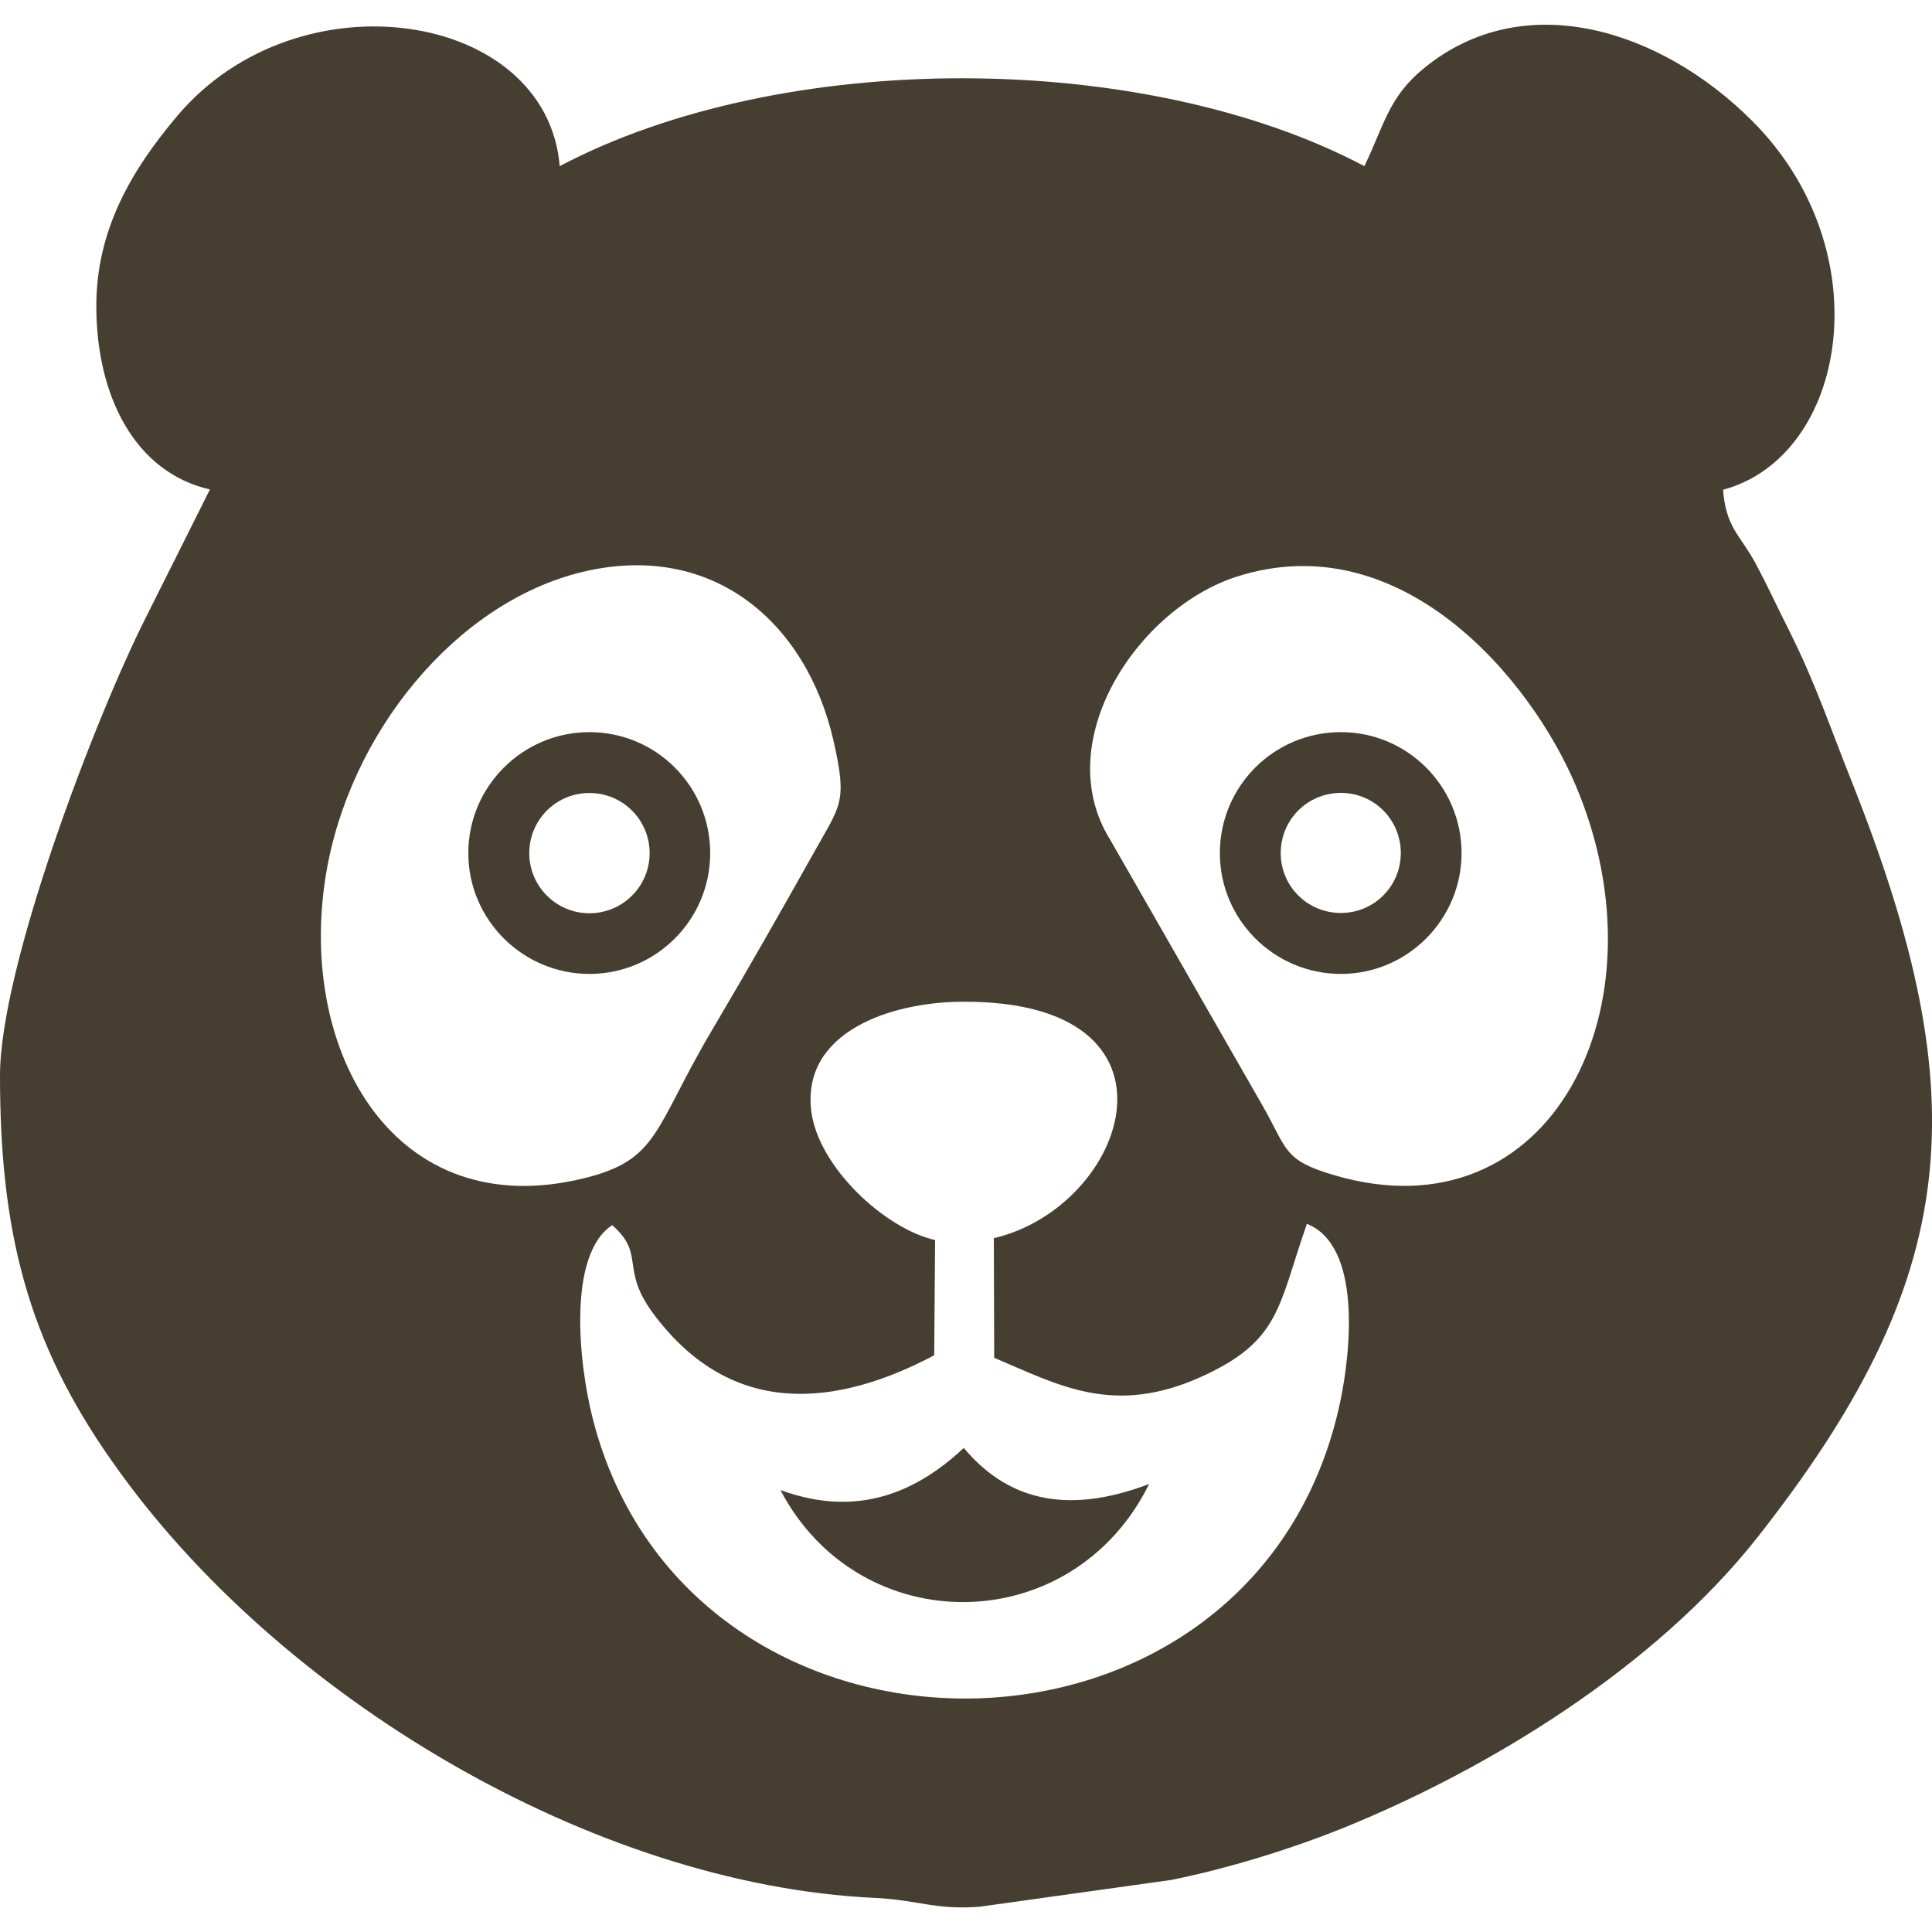 <?xml version="1.0" encoding="utf-8"?>
<!-- Generator: Adobe Illustrator 16.0.3, SVG Export Plug-In . SVG Version: 6.00 Build 0)  -->
<!DOCTYPE svg PUBLIC "-//W3C//DTD SVG 1.1//EN" "http://www.w3.org/Graphics/SVG/1.1/DTD/svg11.dtd">
<svg version="1.1" id="Calque_1" xmlns="http://www.w3.org/2000/svg" xmlns:xlink="http://www.w3.org/1999/xlink" x="0px" y="0px"
	 width="20px" height="20px" viewBox="0 0 20 20" enable-background="new 0 0 20 20" xml:space="preserve">
<g id="XMLID_88_">
</g>
<g id="XMLID_89_">
</g>
<g id="XMLID_90_">
</g>
<g id="XMLID_91_">
</g>
<g id="XMLID_92_">
</g>
<g id="XMLID_93_">
</g>
<g id="XMLID_94_">
</g>
<g id="XMLID_95_">
</g>
<g id="XMLID_96_">
</g>
<g id="XMLID_97_">
</g>
<g id="XMLID_98_">
</g>
<g id="XMLID_99_">
</g>
<g id="XMLID_100_">
</g>
<g id="XMLID_101_">
</g>
<g id="XMLID_102_">
</g>
<g>
	<path fill="#473E32" d="M9.977,14.989c-0.634,0.595-1.267,0.666-1.898,0.436c0.82,1.565,3.021,1.548,3.817-0.063
		C11.012,15.699,10.409,15.505,9.977,14.989z"/>
	<path fill="#473E32" d="M7.352,8.832c0-0.694-0.56-1.253-1.25-1.253c-0.691,0-1.254,0.561-1.254,1.253
		c0,0.688,0.563,1.25,1.254,1.25C6.792,10.082,7.352,9.521,7.352,8.832z M5.479,8.832c0-0.345,0.277-0.623,0.623-0.623
		c0.344,0,0.623,0.278,0.623,0.623c0,0.343-0.279,0.622-0.623,0.622C5.758,9.454,5.479,9.175,5.479,8.832z"/>
	<path fill="#473E32" d="M13.881,7.579c-0.695,0-1.253,0.561-1.253,1.253c0,0.688,0.562,1.25,1.253,1.25
		c0.688,0,1.249-0.563,1.249-1.25C15.13,8.138,14.568,7.579,13.881,7.579z M13.881,9.451c-0.346,0-0.623-0.276-0.623-0.621
		c0-0.344,0.277-0.622,0.623-0.622c0.344,0,0.62,0.278,0.62,0.622C14.501,9.175,14.223,9.451,13.881,9.451z"/>
	<path fill="#473E32" d="M19.167,8.085c-0.226-0.566-0.373-1.011-0.636-1.537c-0.137-0.271-0.219-0.457-0.362-0.724
		c-0.16-0.292-0.302-0.364-0.332-0.754c1.289-0.347,1.649-2.478,0.296-3.824c-0.939-0.937-2.354-1.391-3.393-0.539
		c-0.367,0.298-0.415,0.599-0.616,1.013c-2.286-1.209-6.026-1.217-8.33,0C5.662,0.11,3.089-0.286,1.836,1.199
		C1.357,1.765,0.997,2.384,0.997,3.168c0,0.927,0.396,1.72,1.176,1.899L1.508,6.396C0.991,7.42,0,10.005,0,11.134
		c0,1.601,0.279,2.748,1.166,4.002c1.699,2.425,4.975,4.375,7.889,4.511c0.452,0.021,0.614,0.125,1.082,0.092l1.988-0.278
		c0.596-0.12,1.236-0.321,1.741-0.522c1.556-0.625,3.269-1.687,4.319-3.014C20.307,13.232,20.479,11.384,19.167,8.085z M3.372,9.067
		C3.607,7.6,4.715,6.236,6.032,5.92c1.339-0.319,2.313,0.513,2.596,1.746C8.773,8.304,8.702,8.33,8.439,8.802
		c-0.353,0.629-0.694,1.229-1.056,1.841c-0.618,1.041-0.554,1.364-1.341,1.555C4.098,12.675,3.077,10.907,3.372,9.067z
		 M13.877,14.497c-0.848,4.063-6.74,4.101-7.74,0.192c-0.148-0.575-0.264-1.701,0.2-2.006c0.351,0.305,0.074,0.447,0.431,0.922
		c0.813,1.088,1.9,0.955,2.903,0.425l0.009-1.193c-0.525-0.119-1.216-0.763-1.283-1.344c-0.092-0.81,0.82-1.119,1.561-1.123
		c2.438-0.018,1.731,2.116,0.33,2.448l0.004,1.238c0.67,0.283,1.237,0.609,2.151,0.193c0.813-0.371,0.787-0.725,1.086-1.58
		C14.098,12.896,13.982,13.989,13.877,14.497z M13.814,12.166c-0.532-0.155-0.486-0.268-0.737-0.708l-1.582-2.761
		c-0.636-1.013,0.278-2.399,1.312-2.729c1.703-0.541,3.041,1.063,3.506,2.166C17.277,10.41,16.051,12.825,13.814,12.166z"/>
</g>
</svg>
